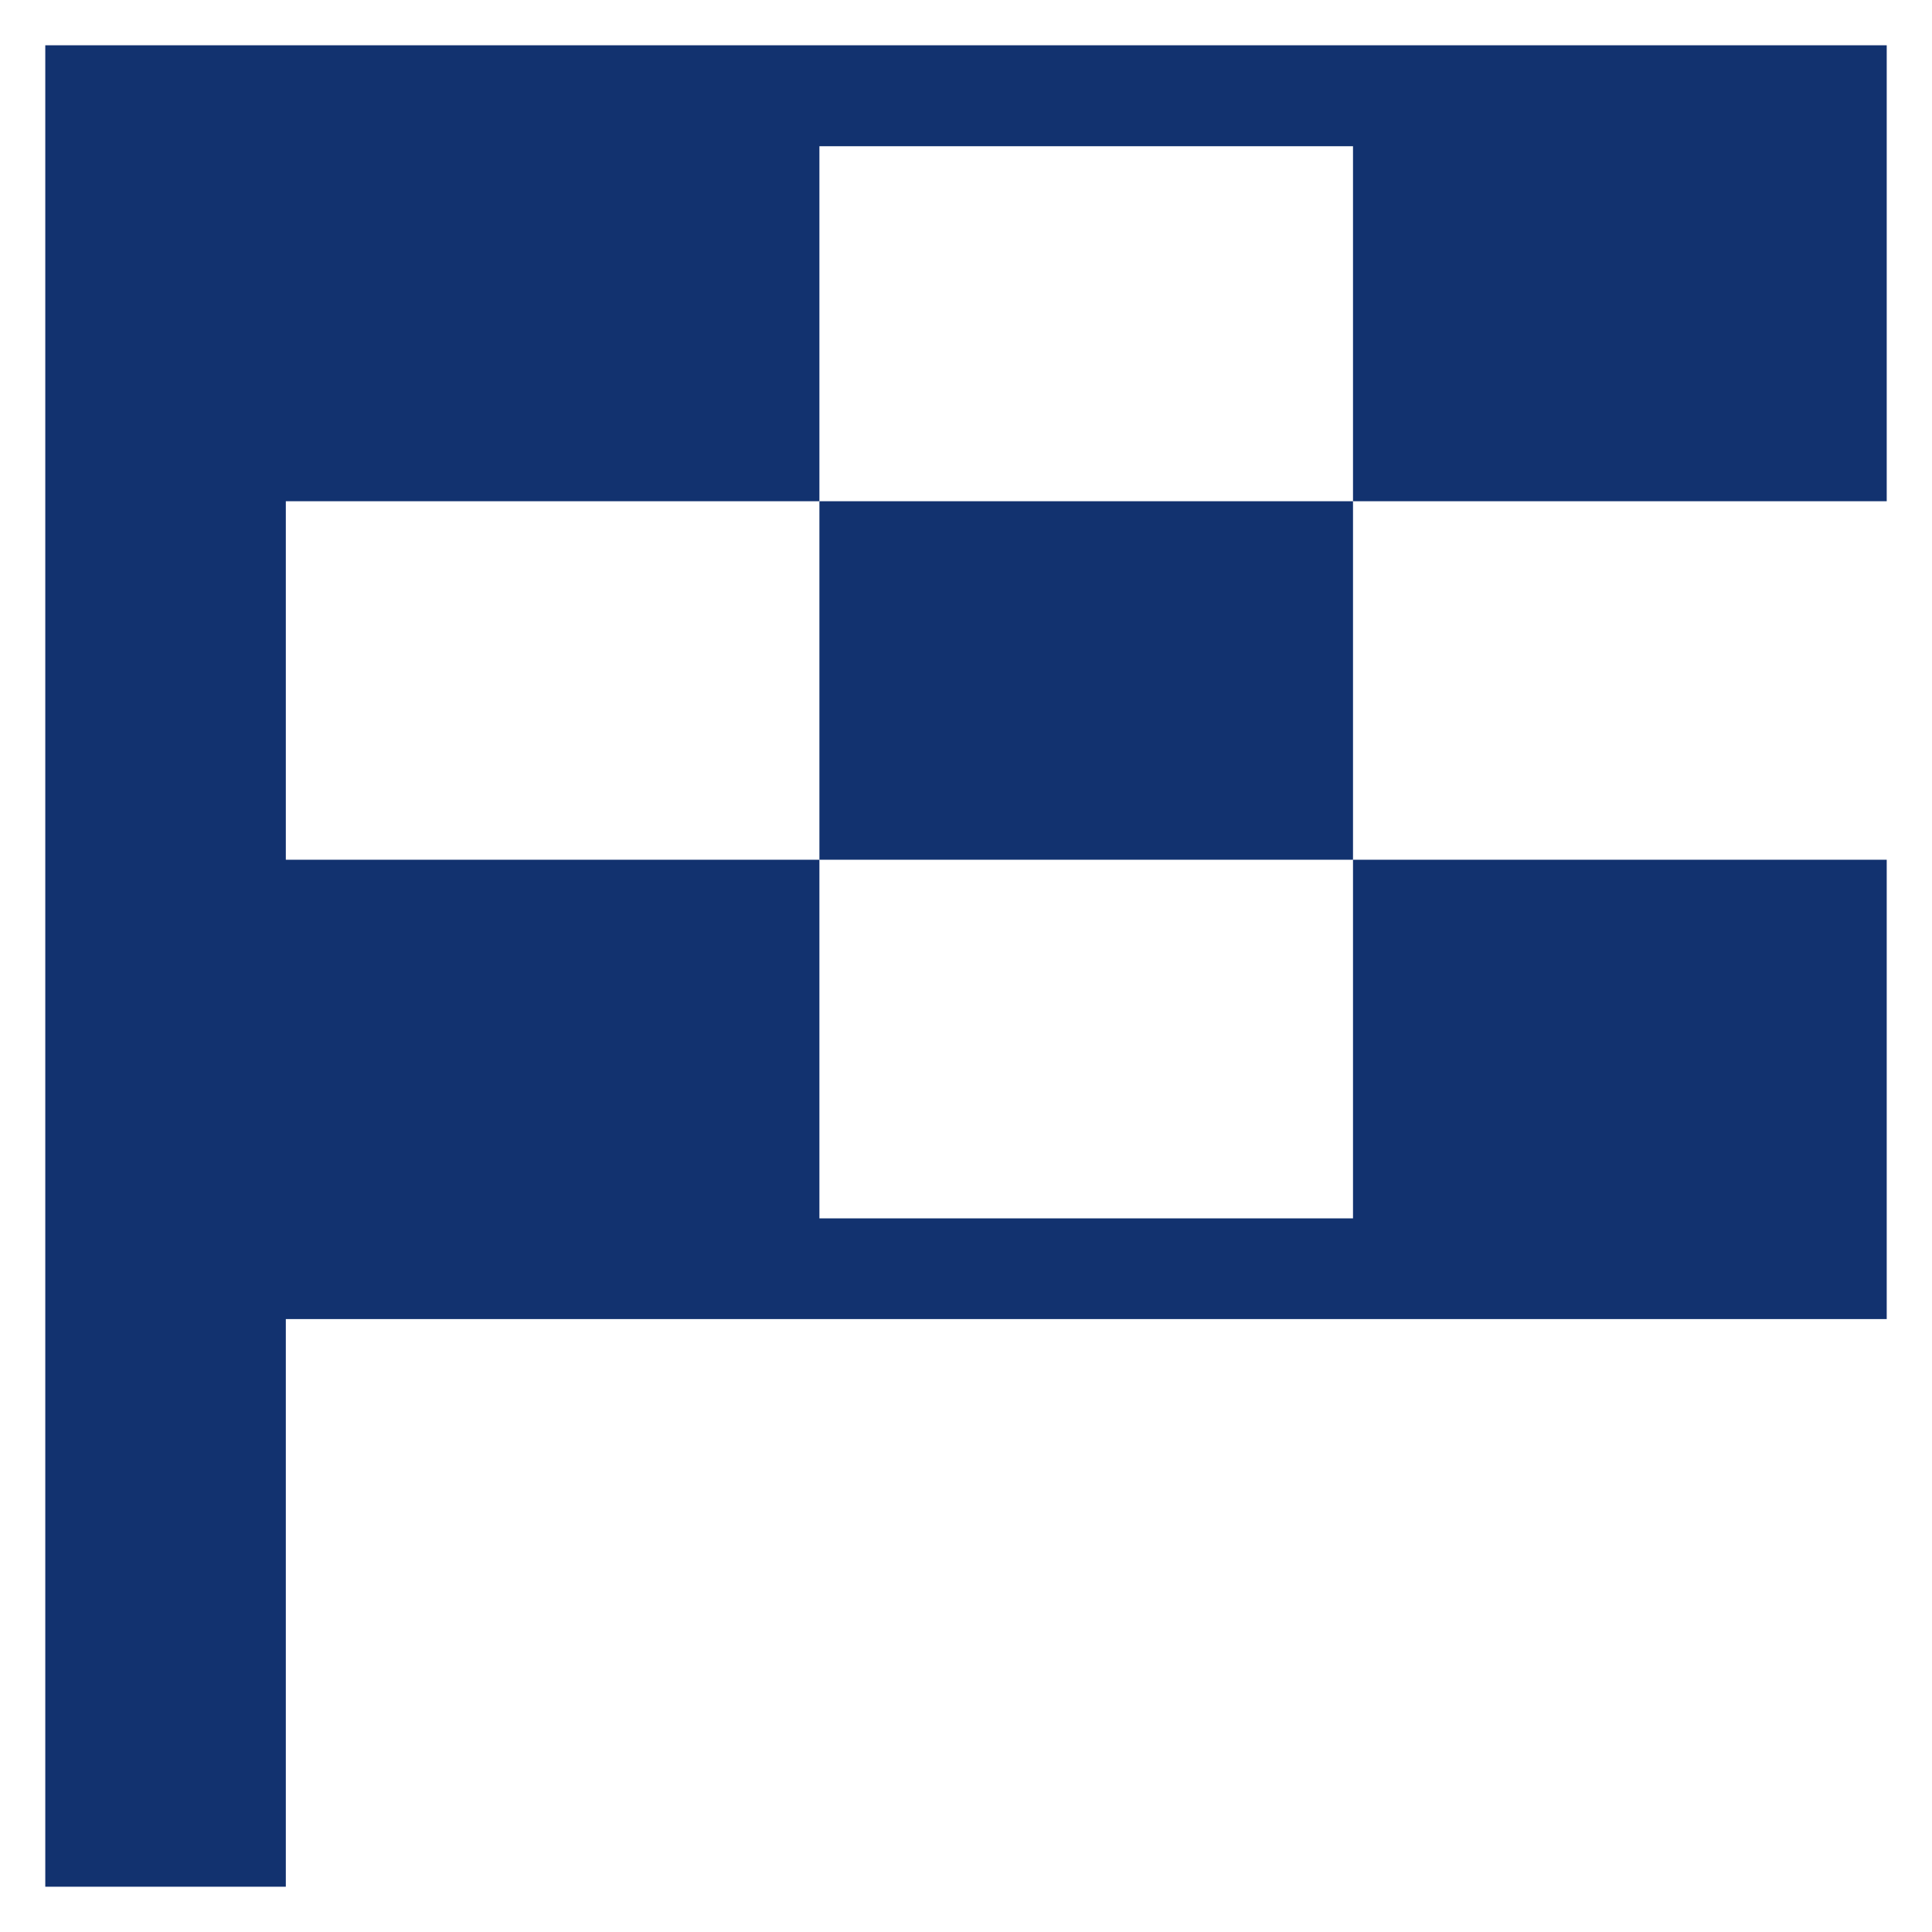 <svg xmlns="http://www.w3.org/2000/svg" width="16" height="16">
    <g fill="#12326F">
        <path d="M6.786 10.09V7.12H2.367V4.151h4.419v-2.94h4.419v2.94h4.42V.375H.375v15.25h1.992v-4.701h13.258V7.12h-4.42v2.97z"/>
        <path d="M6.786 4.151h4.419V7.12H6.786z"/>
    </g>
</svg>
